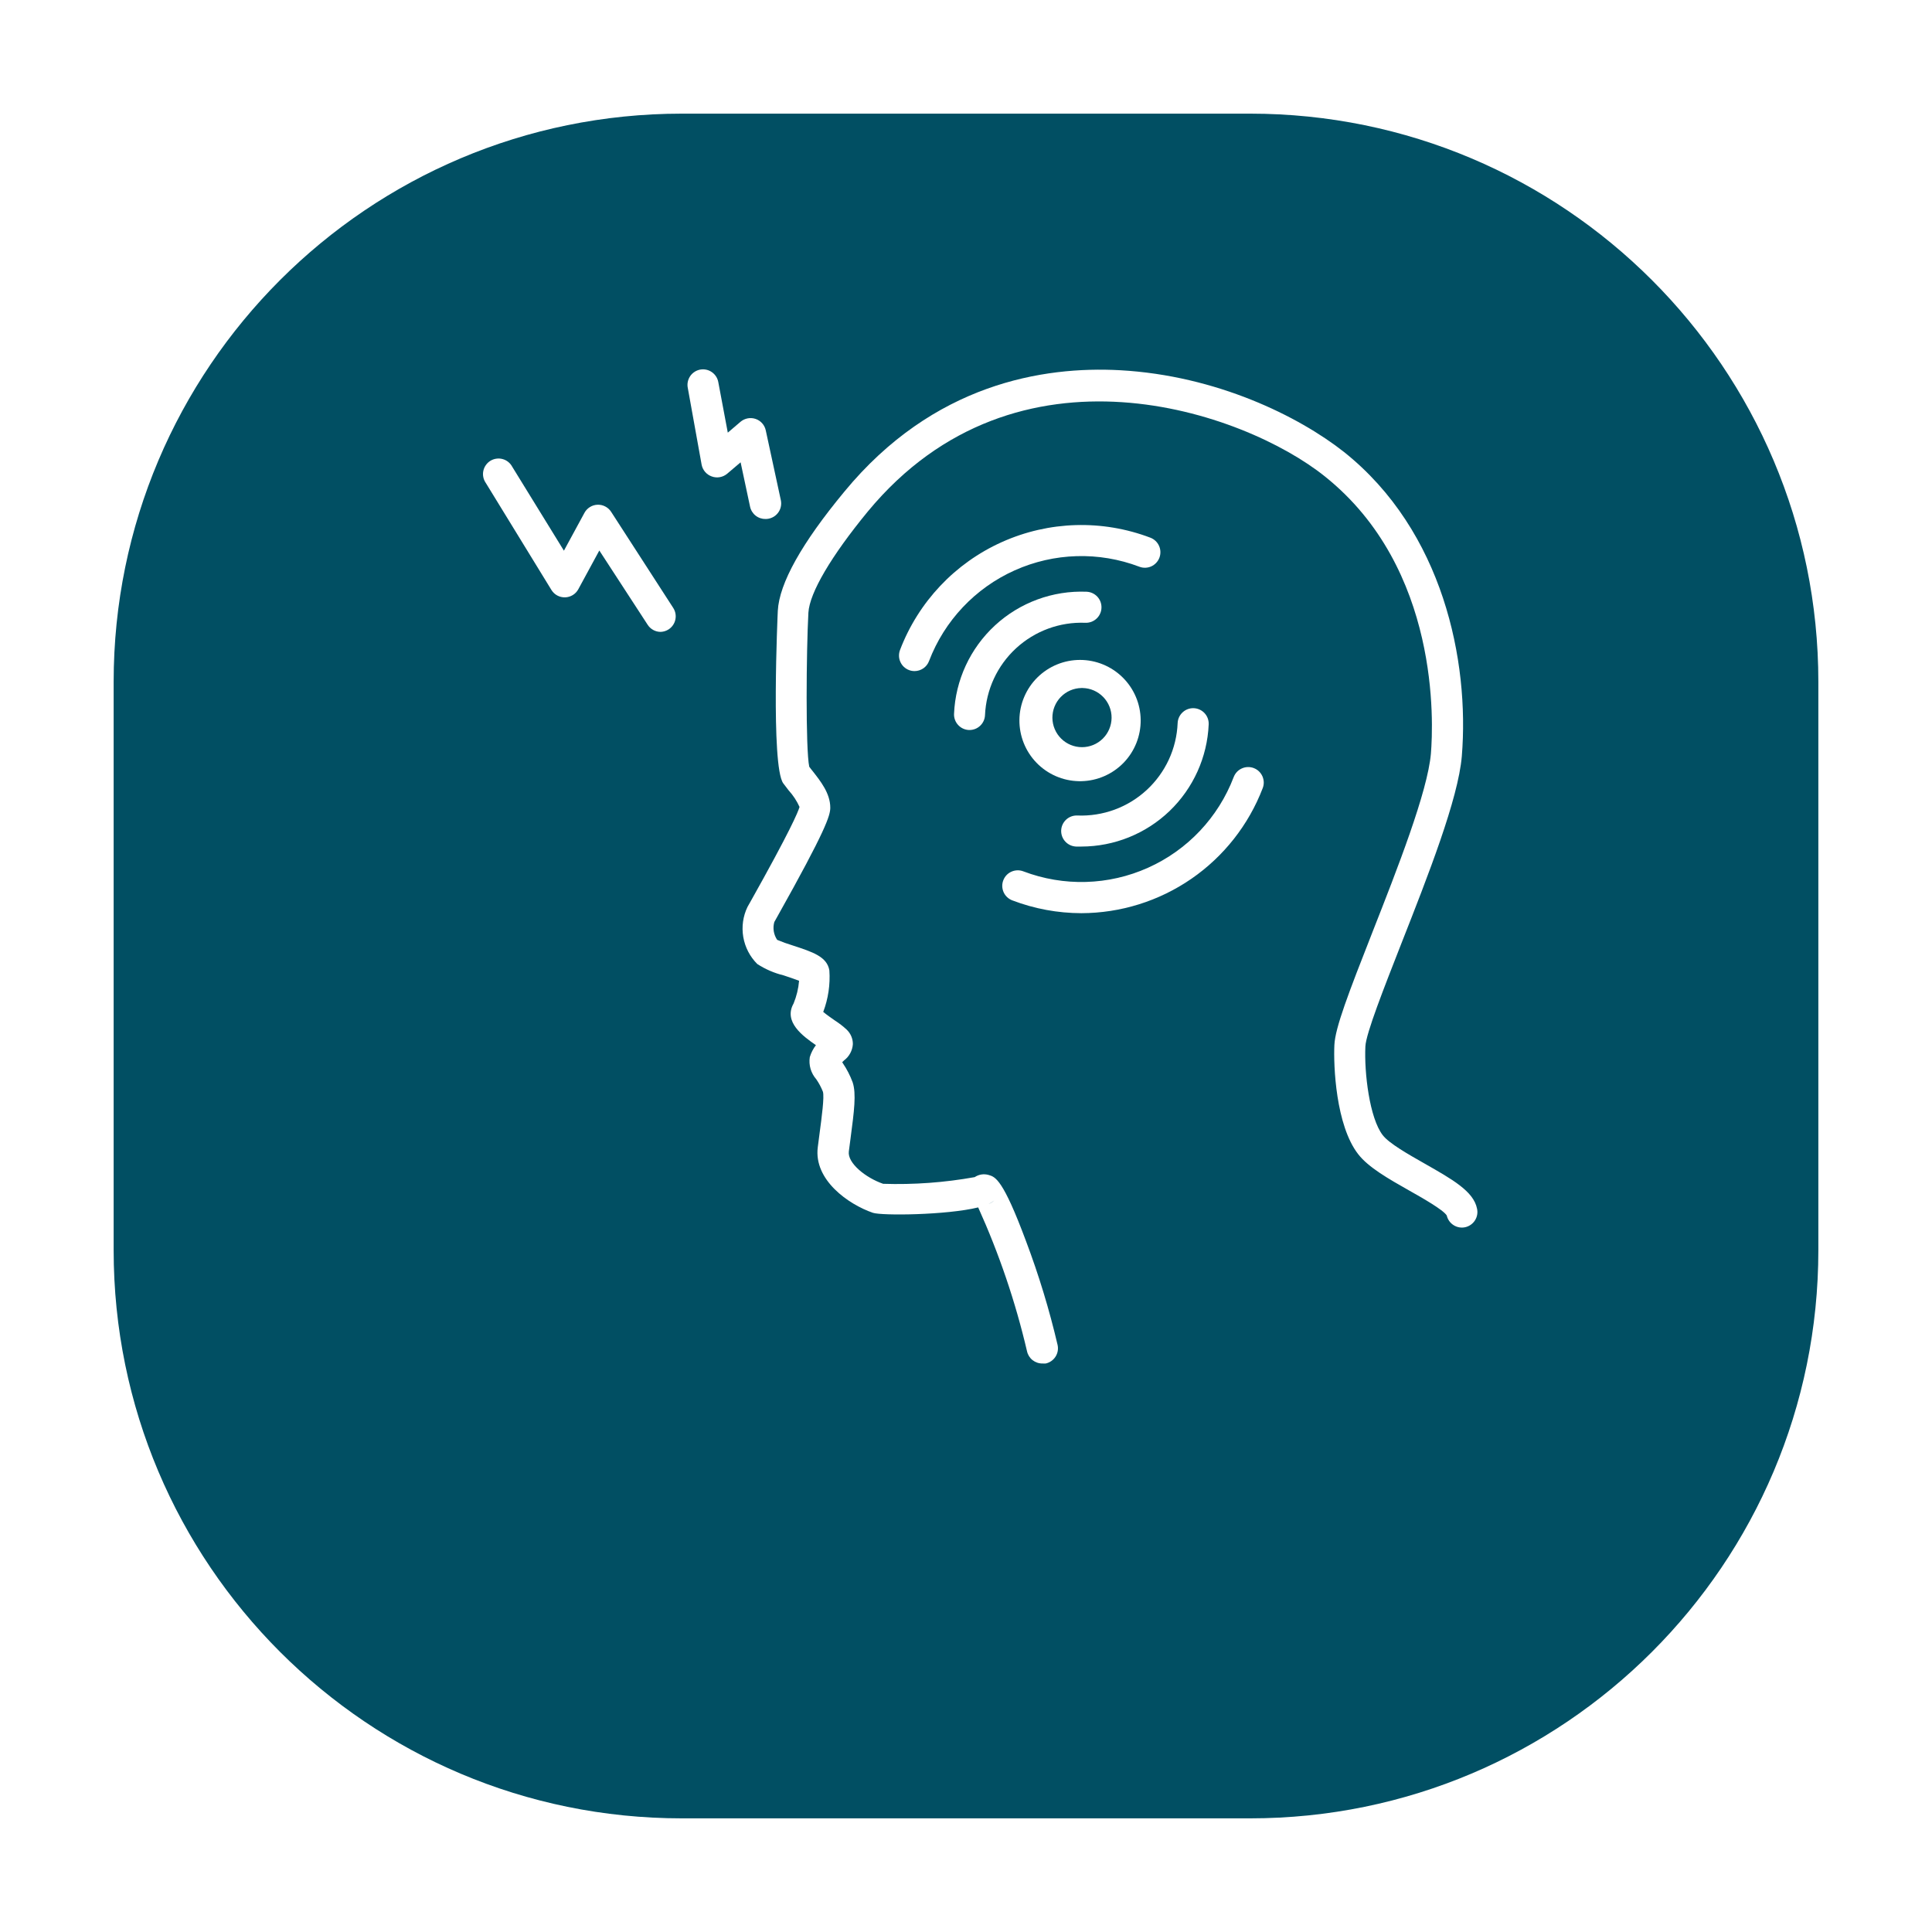 <?xml version="1.0" encoding="UTF-8"?> <svg xmlns="http://www.w3.org/2000/svg" width="68" height="68" viewBox="0 0 68 68" fill="none"> <g filter="url(#filter0_d_406_23)"> <path d="M44 0H24C12.954 0 4 8.954 4 20V40C4 51.046 12.954 60 24 60H44C55.046 60 64 51.046 64 40V20C64 8.954 55.046 0 44 0Z" fill="#014F63"></path> </g> <path d="M23.255 22.24C23.164 22.24 23.074 22.218 22.994 22.174C22.914 22.131 22.846 22.068 22.796 21.991L21.094 19.376L20.353 20.742C20.307 20.826 20.24 20.896 20.159 20.945C20.077 20.995 19.984 21.022 19.889 21.025C19.793 21.027 19.699 21.005 19.615 20.96C19.531 20.915 19.461 20.848 19.41 20.767L17.101 17.002C17.058 16.941 17.027 16.871 17.012 16.798C16.996 16.725 16.996 16.649 17.011 16.576C17.026 16.502 17.056 16.433 17.099 16.372C17.142 16.31 17.197 16.258 17.26 16.219C17.324 16.18 17.395 16.154 17.469 16.144C17.544 16.133 17.619 16.138 17.691 16.158C17.763 16.177 17.831 16.212 17.889 16.259C17.947 16.306 17.995 16.364 18.03 16.43L19.848 19.382L20.572 18.048C20.617 17.965 20.683 17.896 20.764 17.846C20.844 17.796 20.936 17.768 21.03 17.765C21.125 17.761 21.218 17.782 21.302 17.826C21.386 17.869 21.457 17.933 21.509 18.013L23.695 21.396C23.774 21.517 23.801 21.664 23.771 21.805C23.742 21.947 23.657 22.07 23.537 22.15C23.453 22.205 23.355 22.236 23.255 22.24V22.24Z" fill="white"></path> <path d="M26.947 18.267C26.82 18.269 26.696 18.228 26.596 18.149C26.496 18.07 26.427 17.959 26.4 17.835L26.067 16.272L25.597 16.671C25.523 16.734 25.433 16.777 25.337 16.794C25.241 16.812 25.142 16.803 25.05 16.769C24.96 16.737 24.88 16.683 24.818 16.61C24.756 16.538 24.713 16.45 24.695 16.356L24.209 13.659C24.194 13.588 24.193 13.515 24.207 13.443C24.221 13.372 24.249 13.304 24.289 13.243C24.329 13.183 24.381 13.131 24.442 13.091C24.503 13.05 24.571 13.023 24.642 13.009C24.714 12.996 24.788 12.997 24.859 13.012C24.93 13.027 24.997 13.057 25.057 13.099C25.116 13.14 25.167 13.194 25.206 13.255C25.245 13.317 25.271 13.385 25.283 13.457L25.616 15.228L26.064 14.845C26.136 14.784 26.223 14.743 26.316 14.725C26.408 14.707 26.504 14.714 26.593 14.744C26.683 14.774 26.763 14.827 26.826 14.898C26.889 14.968 26.932 15.054 26.952 15.146L27.483 17.605C27.5 17.686 27.499 17.77 27.479 17.85C27.46 17.93 27.422 18.005 27.369 18.068C27.317 18.132 27.251 18.183 27.175 18.217C27.1 18.252 27.018 18.268 26.936 18.267H26.947Z" fill="white"></path> <path d="M36.694 47.99C36.568 47.993 36.444 47.951 36.344 47.873C36.244 47.795 36.175 47.684 36.148 47.561C35.741 45.821 35.165 44.125 34.429 42.497C33.309 42.77 31.029 42.792 30.721 42.686C29.863 42.39 28.636 41.532 28.783 40.379L28.846 39.893C28.923 39.316 29.018 38.603 28.964 38.425C28.903 38.27 28.824 38.122 28.729 37.985C28.637 37.88 28.569 37.755 28.529 37.621C28.49 37.486 28.481 37.345 28.502 37.207C28.548 37.054 28.621 36.912 28.718 36.786C28.259 36.469 27.567 35.966 27.931 35.321C28.036 35.066 28.102 34.796 28.125 34.52C27.969 34.458 27.734 34.381 27.578 34.329C27.25 34.249 26.938 34.114 26.654 33.93C26.395 33.672 26.223 33.34 26.161 32.98C26.099 32.619 26.151 32.248 26.31 31.919L26.411 31.741C27.808 29.252 28.089 28.582 28.141 28.402C28.045 28.189 27.916 27.993 27.759 27.82C27.688 27.73 27.622 27.645 27.567 27.569C27.127 26.954 27.373 21.557 27.376 21.499C27.428 20.529 28.218 19.116 29.718 17.305C32.849 13.504 36.719 12.883 39.427 13.031C42.813 13.219 45.712 14.651 47.308 15.911C50.795 18.693 51.724 23.267 51.451 26.617C51.325 28.118 50.262 30.823 49.322 33.211C48.713 34.766 48.079 36.373 48.057 36.83C48.013 37.753 48.202 39.354 48.669 39.956C48.896 40.248 49.562 40.625 50.15 40.959C51.109 41.505 51.866 41.929 51.986 42.538C52.019 42.679 51.993 42.828 51.916 42.95C51.839 43.073 51.716 43.16 51.575 43.193C51.434 43.225 51.285 43.2 51.163 43.122C51.04 43.045 50.953 42.922 50.921 42.781C50.795 42.579 50.057 42.161 49.612 41.91C48.868 41.489 48.166 41.09 47.805 40.625C47.013 39.609 46.931 37.502 46.966 36.778C46.994 36.171 47.469 34.938 48.305 32.81C49.172 30.607 50.248 27.866 50.363 26.525C50.45 25.464 50.691 20.01 46.628 16.766C43.799 14.498 35.793 11.662 30.546 18.001C29.256 19.57 28.496 20.86 28.453 21.562C28.379 22.904 28.352 26.383 28.483 26.986C28.518 27.036 28.559 27.085 28.6 27.137C28.873 27.486 29.223 27.918 29.223 28.427C29.223 28.7 29.081 29.194 27.351 32.277L27.253 32.452C27.223 32.558 27.217 32.669 27.234 32.777C27.252 32.886 27.293 32.989 27.354 33.08C27.533 33.155 27.715 33.221 27.901 33.277C28.603 33.507 29.111 33.67 29.191 34.157C29.225 34.653 29.151 35.151 28.975 35.616C29.092 35.715 29.278 35.843 29.379 35.914C29.529 36.01 29.67 36.118 29.8 36.239C29.869 36.305 29.925 36.384 29.962 36.472C30 36.56 30.019 36.655 30.018 36.75C30.011 36.862 29.979 36.971 29.926 37.069C29.873 37.168 29.799 37.254 29.71 37.321L29.644 37.384L29.66 37.414C29.804 37.625 29.921 37.853 30.01 38.092C30.144 38.494 30.062 39.111 29.939 40.048L29.876 40.529C29.824 40.937 30.472 41.456 31.084 41.666C32.163 41.701 33.243 41.622 34.306 41.431C34.377 41.383 34.458 41.352 34.543 41.338C34.628 41.325 34.715 41.331 34.798 41.355C35.033 41.423 35.301 41.502 36.112 43.683C36.562 44.876 36.934 46.098 37.224 47.339C37.255 47.481 37.229 47.628 37.151 47.75C37.073 47.872 36.95 47.958 36.809 47.99C36.771 47.993 36.733 47.993 36.694 47.99V47.99ZM34.992 42.251C34.933 42.304 34.866 42.345 34.792 42.374C34.868 42.35 34.936 42.308 34.992 42.251Z" fill="white"></path> <path d="M38.061 32.141C37.229 32.139 36.405 31.987 35.629 31.69C35.493 31.638 35.383 31.535 35.324 31.403C35.265 31.27 35.26 31.12 35.312 30.985C35.363 30.849 35.466 30.739 35.599 30.68C35.731 30.621 35.881 30.616 36.017 30.668C37.439 31.209 39.018 31.165 40.406 30.542C41.795 29.92 42.88 28.772 43.422 27.35C43.448 27.283 43.486 27.222 43.535 27.169C43.584 27.117 43.644 27.075 43.709 27.046C43.775 27.016 43.845 27 43.917 26.998C43.989 26.996 44.06 27.008 44.127 27.033C44.194 27.059 44.256 27.097 44.308 27.146C44.36 27.195 44.402 27.255 44.432 27.32C44.461 27.386 44.477 27.456 44.48 27.528C44.482 27.6 44.47 27.671 44.444 27.738C43.949 29.031 43.074 30.143 41.935 30.929C40.795 31.715 39.445 32.137 38.061 32.141V32.141Z" fill="white"></path> <path d="M32.188 23.62C32.122 23.62 32.056 23.608 31.994 23.584C31.927 23.559 31.866 23.52 31.813 23.471C31.761 23.422 31.719 23.363 31.69 23.297C31.66 23.232 31.644 23.161 31.642 23.09C31.64 23.018 31.652 22.947 31.677 22.879C32.322 21.187 33.612 19.819 35.265 19.078C36.917 18.336 38.797 18.281 40.49 18.925C40.626 18.977 40.735 19.08 40.794 19.212C40.854 19.344 40.858 19.495 40.807 19.63C40.755 19.766 40.652 19.875 40.52 19.935C40.388 19.994 40.237 19.999 40.102 19.947C38.68 19.406 37.101 19.452 35.713 20.075C34.325 20.697 33.241 21.846 32.699 23.267C32.66 23.371 32.59 23.46 32.499 23.523C32.407 23.586 32.299 23.62 32.188 23.62V23.62Z" fill="white"></path> <path d="M38.061 29.796H37.875C37.73 29.79 37.593 29.727 37.495 29.62C37.396 29.514 37.344 29.372 37.35 29.227C37.356 29.082 37.419 28.946 37.526 28.847C37.632 28.749 37.774 28.697 37.919 28.703C38.364 28.721 38.809 28.651 39.227 28.498C39.645 28.345 40.029 28.11 40.357 27.808C40.685 27.506 40.95 27.142 41.138 26.738C41.325 26.334 41.431 25.896 41.449 25.451C41.455 25.306 41.518 25.169 41.625 25.071C41.731 24.972 41.873 24.92 42.018 24.926C42.163 24.932 42.299 24.995 42.398 25.102C42.496 25.208 42.548 25.35 42.542 25.495C42.493 26.651 41.999 27.743 41.165 28.545C40.33 29.346 39.218 29.794 38.061 29.796Z" fill="white"></path> <path d="M34.126 25.694H34.101C33.956 25.687 33.821 25.624 33.723 25.517C33.625 25.411 33.573 25.27 33.579 25.125C33.629 23.937 34.148 22.817 35.022 22.011C35.897 21.205 37.056 20.779 38.244 20.827C38.316 20.83 38.386 20.847 38.451 20.877C38.516 20.907 38.575 20.95 38.624 21.002C38.672 21.055 38.71 21.117 38.735 21.184C38.76 21.252 38.771 21.323 38.768 21.395C38.766 21.467 38.749 21.538 38.718 21.603C38.688 21.668 38.646 21.727 38.593 21.775C38.54 21.824 38.478 21.862 38.411 21.887C38.343 21.911 38.272 21.923 38.2 21.92C37.301 21.884 36.425 22.207 35.763 22.816C35.101 23.426 34.708 24.273 34.669 25.172C34.663 25.312 34.603 25.444 34.502 25.541C34.401 25.639 34.266 25.693 34.126 25.694Z" fill="white"></path> <path d="M38.061 27.495H37.968C37.406 27.483 36.871 27.249 36.481 26.846C36.09 26.442 35.874 25.9 35.88 25.338C35.886 24.776 36.114 24.239 36.513 23.844C36.913 23.449 37.452 23.227 38.014 23.227C38.576 23.227 39.115 23.449 39.515 23.844C39.915 24.239 40.142 24.776 40.148 25.338C40.154 25.9 39.939 26.442 39.548 26.846C39.157 27.249 38.623 27.483 38.061 27.495V27.495ZM38.061 24.216C37.786 24.221 37.526 24.335 37.335 24.532C37.144 24.729 37.039 24.993 37.041 25.268C37.044 25.542 37.155 25.804 37.35 25.997C37.545 26.19 37.808 26.298 38.083 26.298C38.357 26.298 38.62 26.19 38.815 25.997C39.01 25.804 39.121 25.542 39.124 25.268C39.127 24.993 39.021 24.729 38.83 24.532C38.639 24.335 38.379 24.221 38.104 24.216H38.061Z" fill="white"></path> <defs> <filter id="filter0_d_406_23" x="0" y="0" width="68" height="68" filterUnits="userSpaceOnUse" color-interpolation-filters="sRGB"> <feFlood flood-opacity="0" result="BackgroundImageFix"></feFlood> <feColorMatrix in="SourceAlpha" type="matrix" values="0 0 0 0 0 0 0 0 0 0 0 0 0 0 0 0 0 0 127 0" result="hardAlpha"></feColorMatrix> <feOffset dy="4"></feOffset> <feGaussianBlur stdDeviation="2"></feGaussianBlur> <feColorMatrix type="matrix" values="0 0 0 0 0 0 0 0 0 0 0 0 0 0 0 0 0 0 0.25 0"></feColorMatrix> <feBlend mode="normal" in2="BackgroundImageFix" result="effect1_dropShadow_406_23"></feBlend> <feBlend mode="normal" in="SourceGraphic" in2="effect1_dropShadow_406_23" result="shape"></feBlend> </filter> </defs> </svg> 